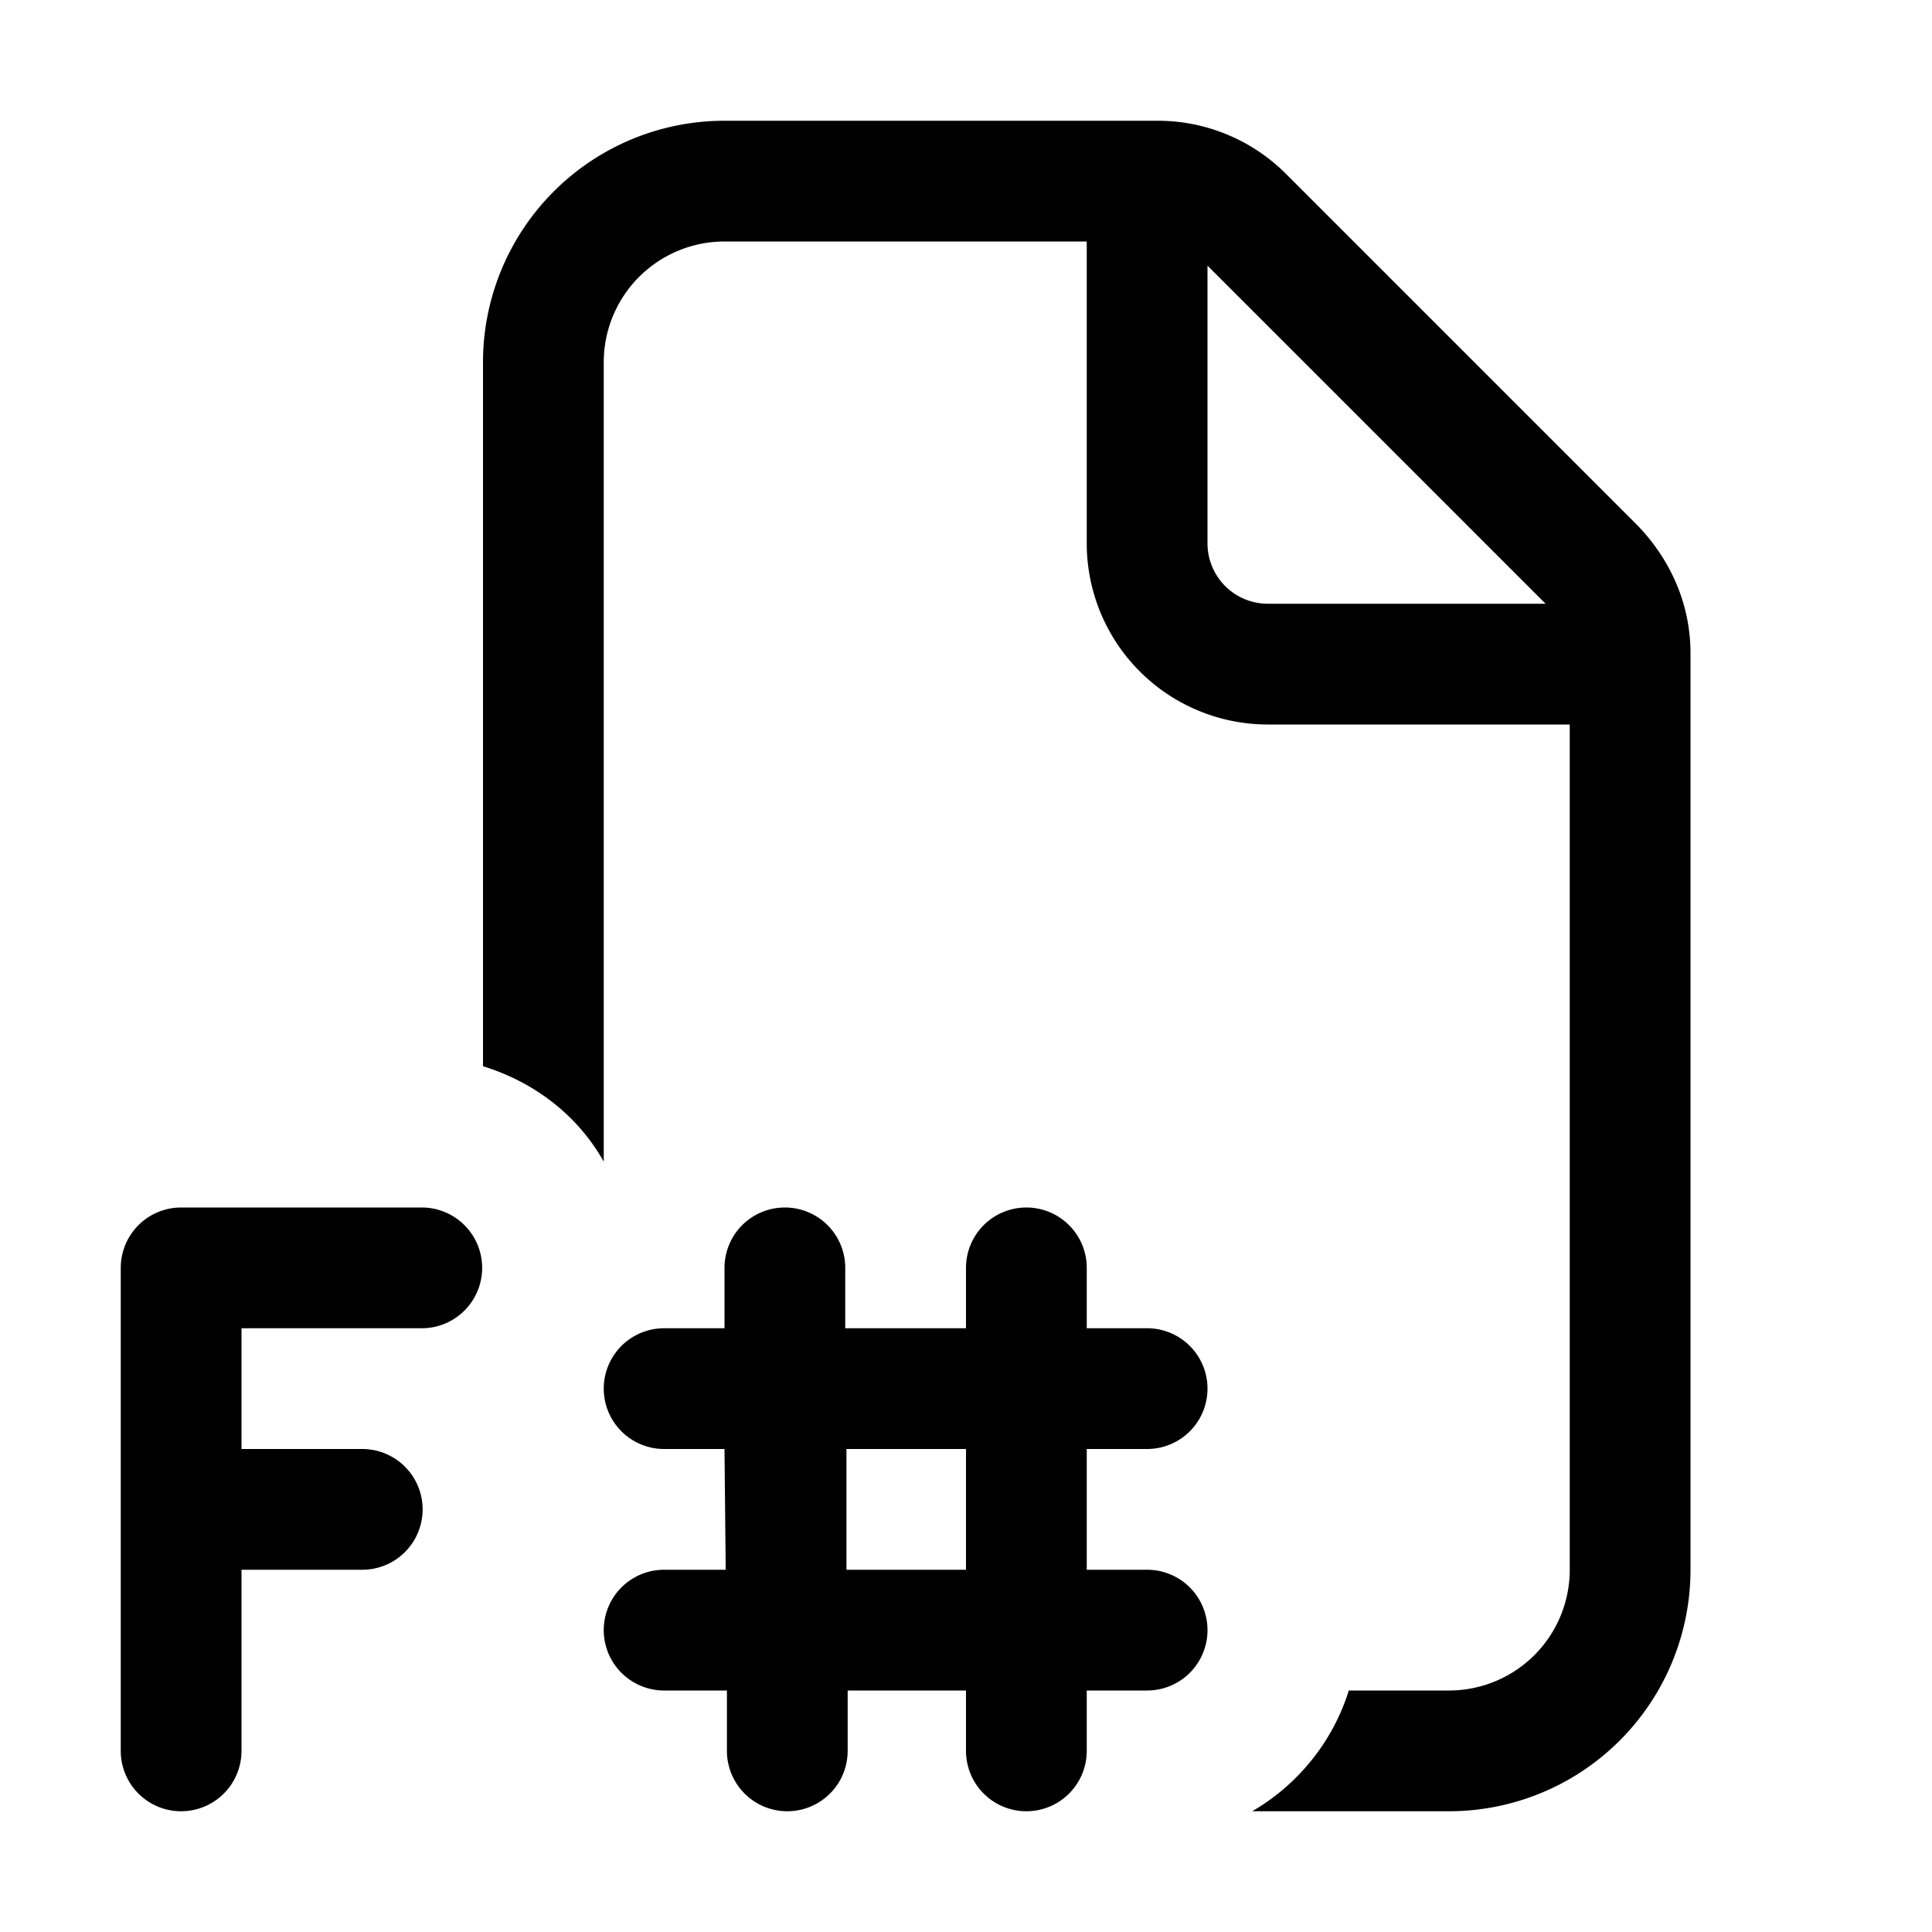 <svg width="16" height="16" viewBox="0 0 16 16" xmlns="http://www.w3.org/2000/svg"><path d="m13.56 4.35-2.91-2.91A1.5 1.5 0 0 0 9.59 1H6a2 2 0 0 0-2 2v5.83c.42.13.78.4 1 .79V3a1 1 0 0 1 1-1h3v2.5A1.5 1.5 0 0 0 10.5 6H13v7a1 1 0 0 1-1 1h-.83c-.13.42-.42.78-.8 1H12a2 2 0 0 0 2-2V5.41c0-.4-.16-.77-.44-1.06ZM10.5 5a.5.5 0 0 1-.5-.5V2.2L12.8 5h-2.3Zm-1 8H9v-1h.5a.5.5 0 0 0 0-1H9v-.5a.5.5 0 0 0-1 0v.5H7v-.5a.5.5 0 0 0-1 0v.5h-.5a.5.5 0 0 0 0 1H6l.01 1H5.5a.5.5 0 0 0 0 1h.52v.5a.5.5 0 0 0 1 0V14H8v.5a.5.5 0 0 0 1 0V14h.5a.5.5 0 0 0 0-1ZM8 13h-.99v-1H8v1Zm-4.15-2.15A.5.5 0 0 0 3.5 10h-2a.5.5 0 0 0-.5.5v4a.5.5 0 0 0 1 0V13h1a.5.5 0 0 0 0-1H2v-1h1.5a.5.5 0 0 0 .35-.15Z"/></svg>